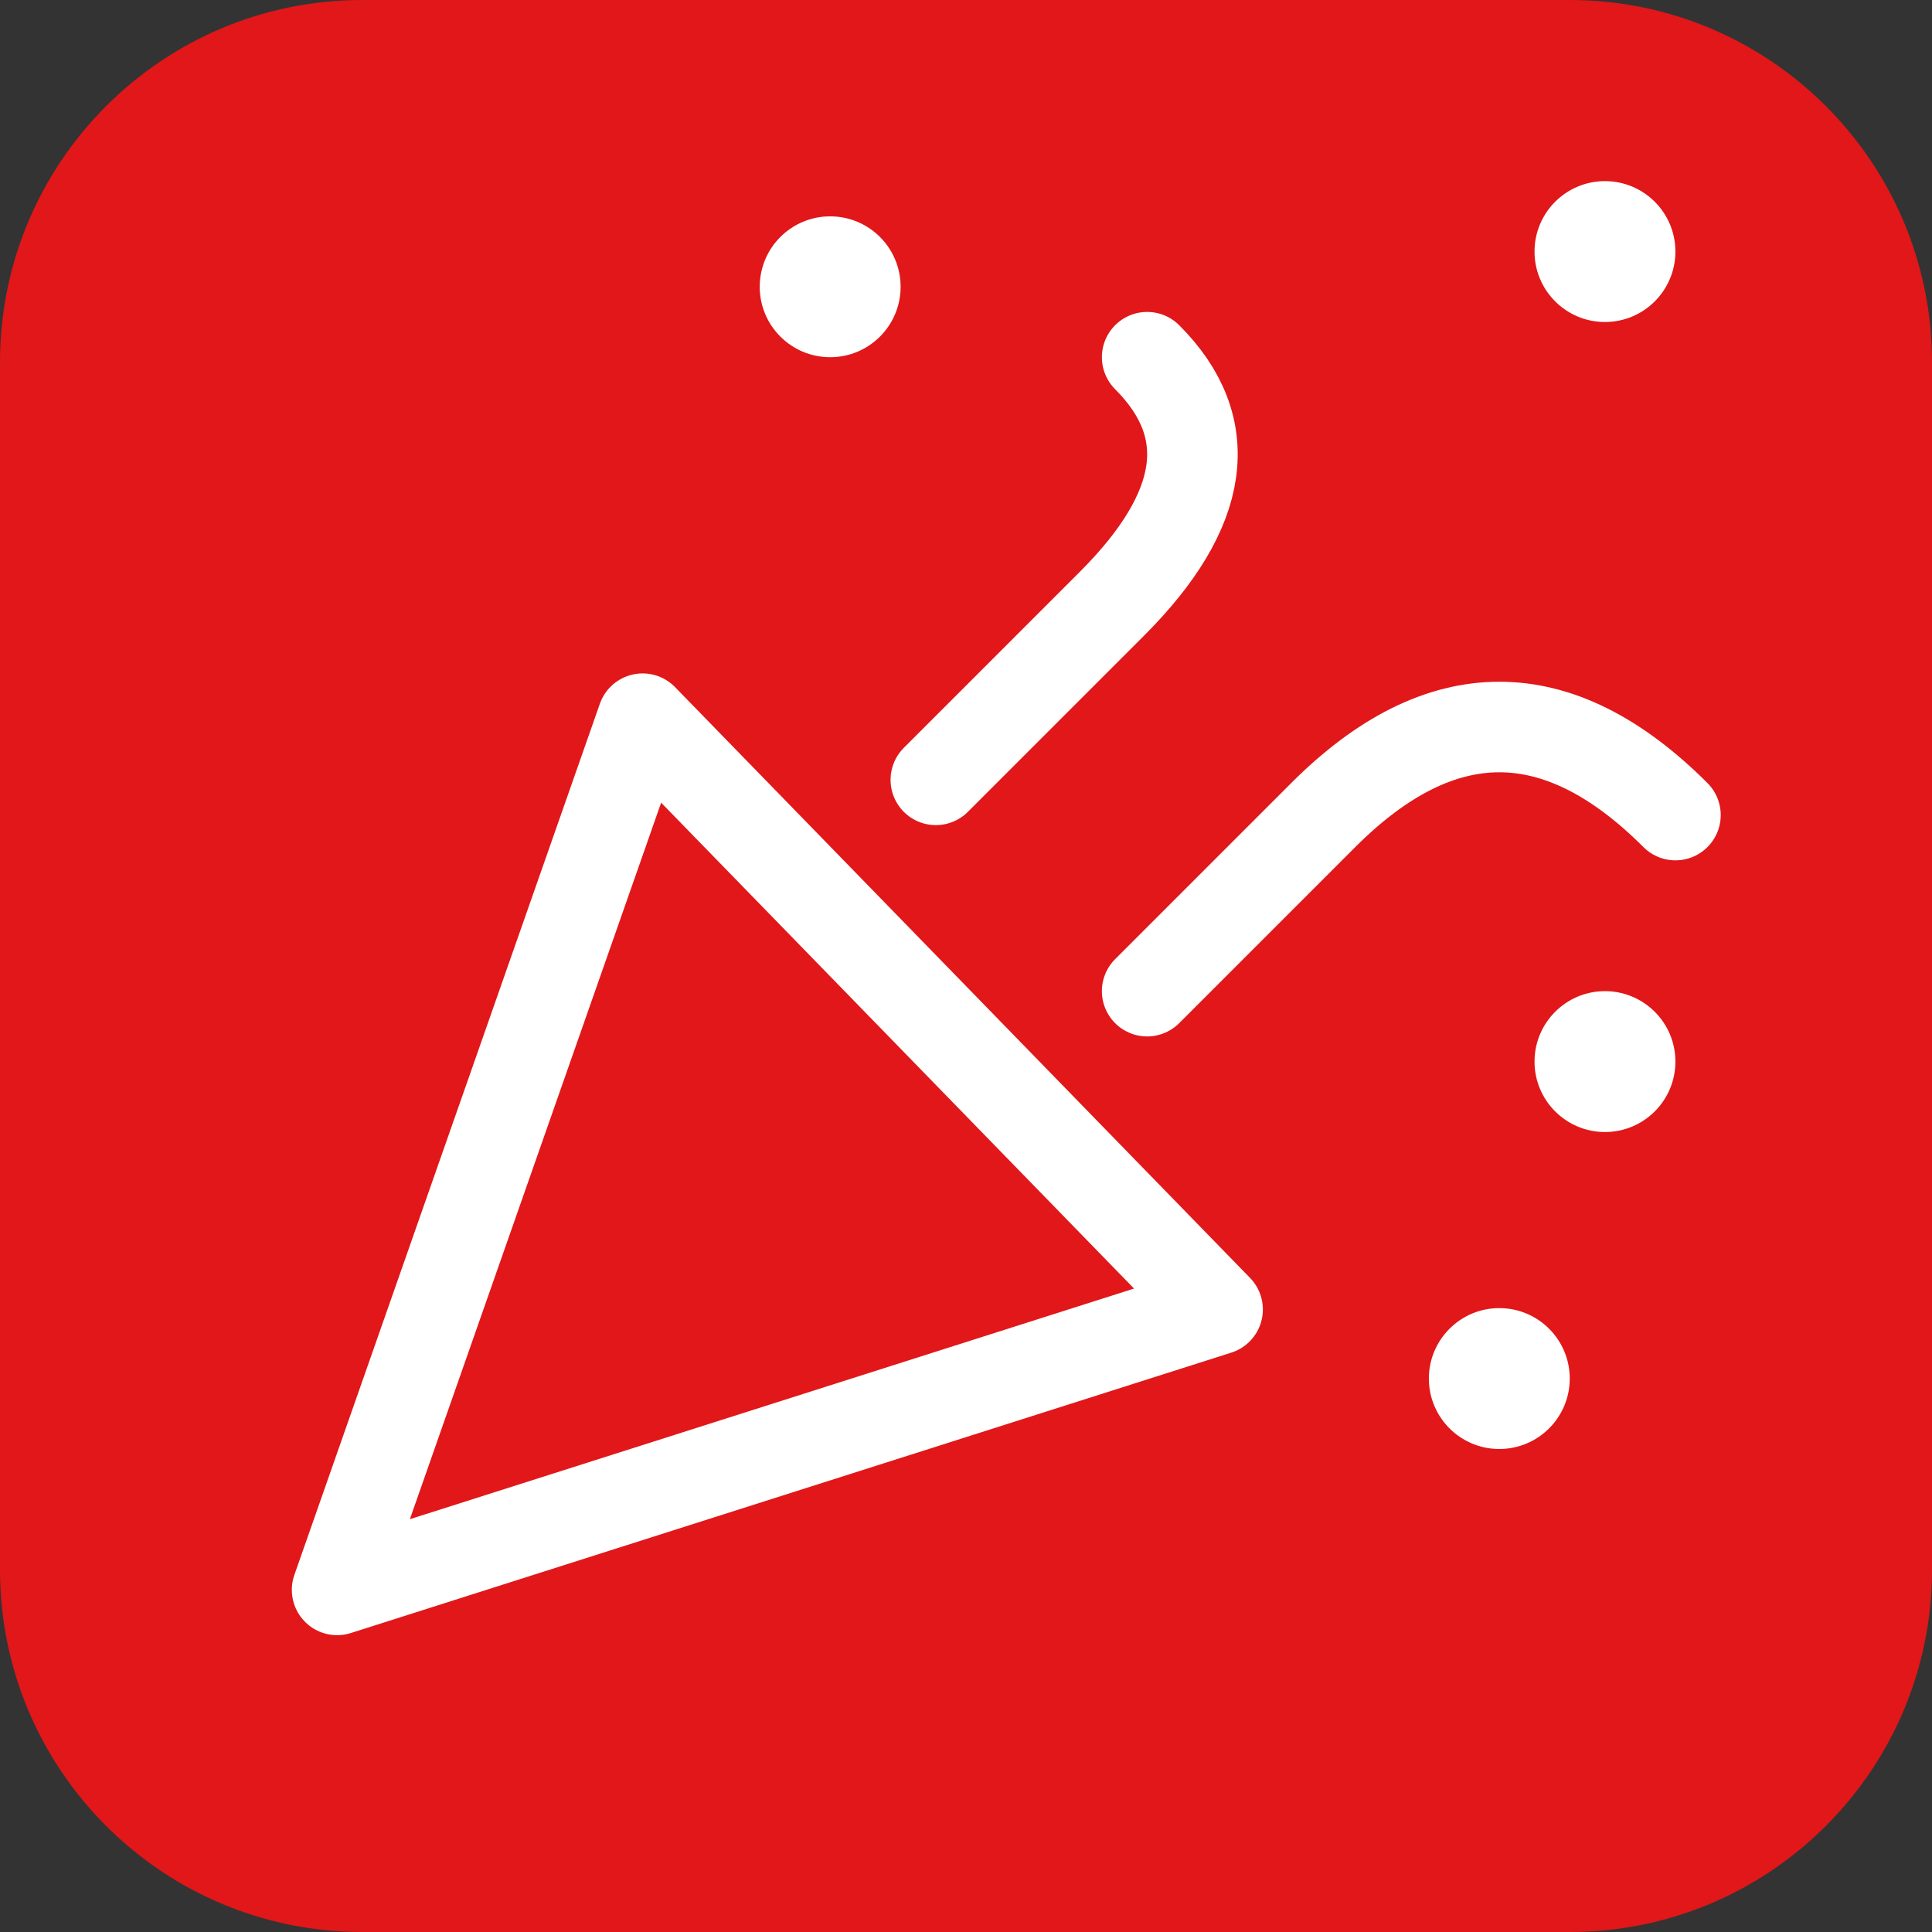 <svg width="64" height="64" viewBox="0 0 64 64" fill="none" xmlns="http://www.w3.org/2000/svg">
<rect x="0" y="0" width="64" height="64" fill="#333333" stroke="none"/>
<g clip-path="url(#clip0_205_3543)">
<path d="M0 12C0 5.373 5.373 0 12 0H52C58.627 0 64 5.373 64 12V52C64 58.627 58.627 64 52 64H12C5.373 64 0 58.627 0 52V12Z" fill="#E11719"/>
<path d="M11.167 52.667L21.287 23.808L40.334 43.378L11.167 52.667Z" stroke="white" stroke-width="3" stroke-linejoin="round"/>
<path d="M31.001 25.833L36.834 20C39.945 16.889 40.334 14.167 38.001 11.833" stroke="white" stroke-width="3" stroke-linecap="round" stroke-linejoin="round"/>
<path d="M38.001 32.833L43.834 27C47.723 23.111 51.612 23.111 55.501 27" stroke="white" stroke-width="3" stroke-linecap="round" stroke-linejoin="round"/>
<path d="M27.5 11.833C28.789 11.833 29.834 10.789 29.834 9.5C29.834 8.211 28.789 7.167 27.5 7.167C26.212 7.167 25.167 8.211 25.167 9.5C25.167 10.789 26.212 11.833 27.5 11.833Z" fill="white"/>
<path d="M53.166 10.667C54.455 10.667 55.5 9.622 55.5 8.333C55.5 7.045 54.455 6 53.166 6C51.878 6 50.833 7.045 50.833 8.333C50.833 9.622 51.878 10.667 53.166 10.667Z" fill="white"/>
<path d="M53.166 37.5C54.455 37.5 55.5 36.455 55.5 35.167C55.5 33.878 54.455 32.833 53.166 32.833C51.878 32.833 50.833 33.878 50.833 35.167C50.833 36.455 51.878 37.5 53.166 37.5Z" fill="white"/>
<path d="M49.666 48C50.955 48 52 46.955 52 45.667C52 44.378 50.955 43.333 49.666 43.333C48.378 43.333 47.333 44.378 47.333 45.667C47.333 46.955 48.378 48 49.666 48Z" fill="white"/>
</g>
<defs>
<clipPath id="clip0_205_3543">
<path d="M0 12C0 5.373 5.373 0 12 0H52C58.627 0 64 5.373 64 12V52C64 58.627 58.627 64 52 64H12C5.373 64 0 58.627 0 52V12Z" fill="white"/>
</clipPath>
</defs>
</svg>
